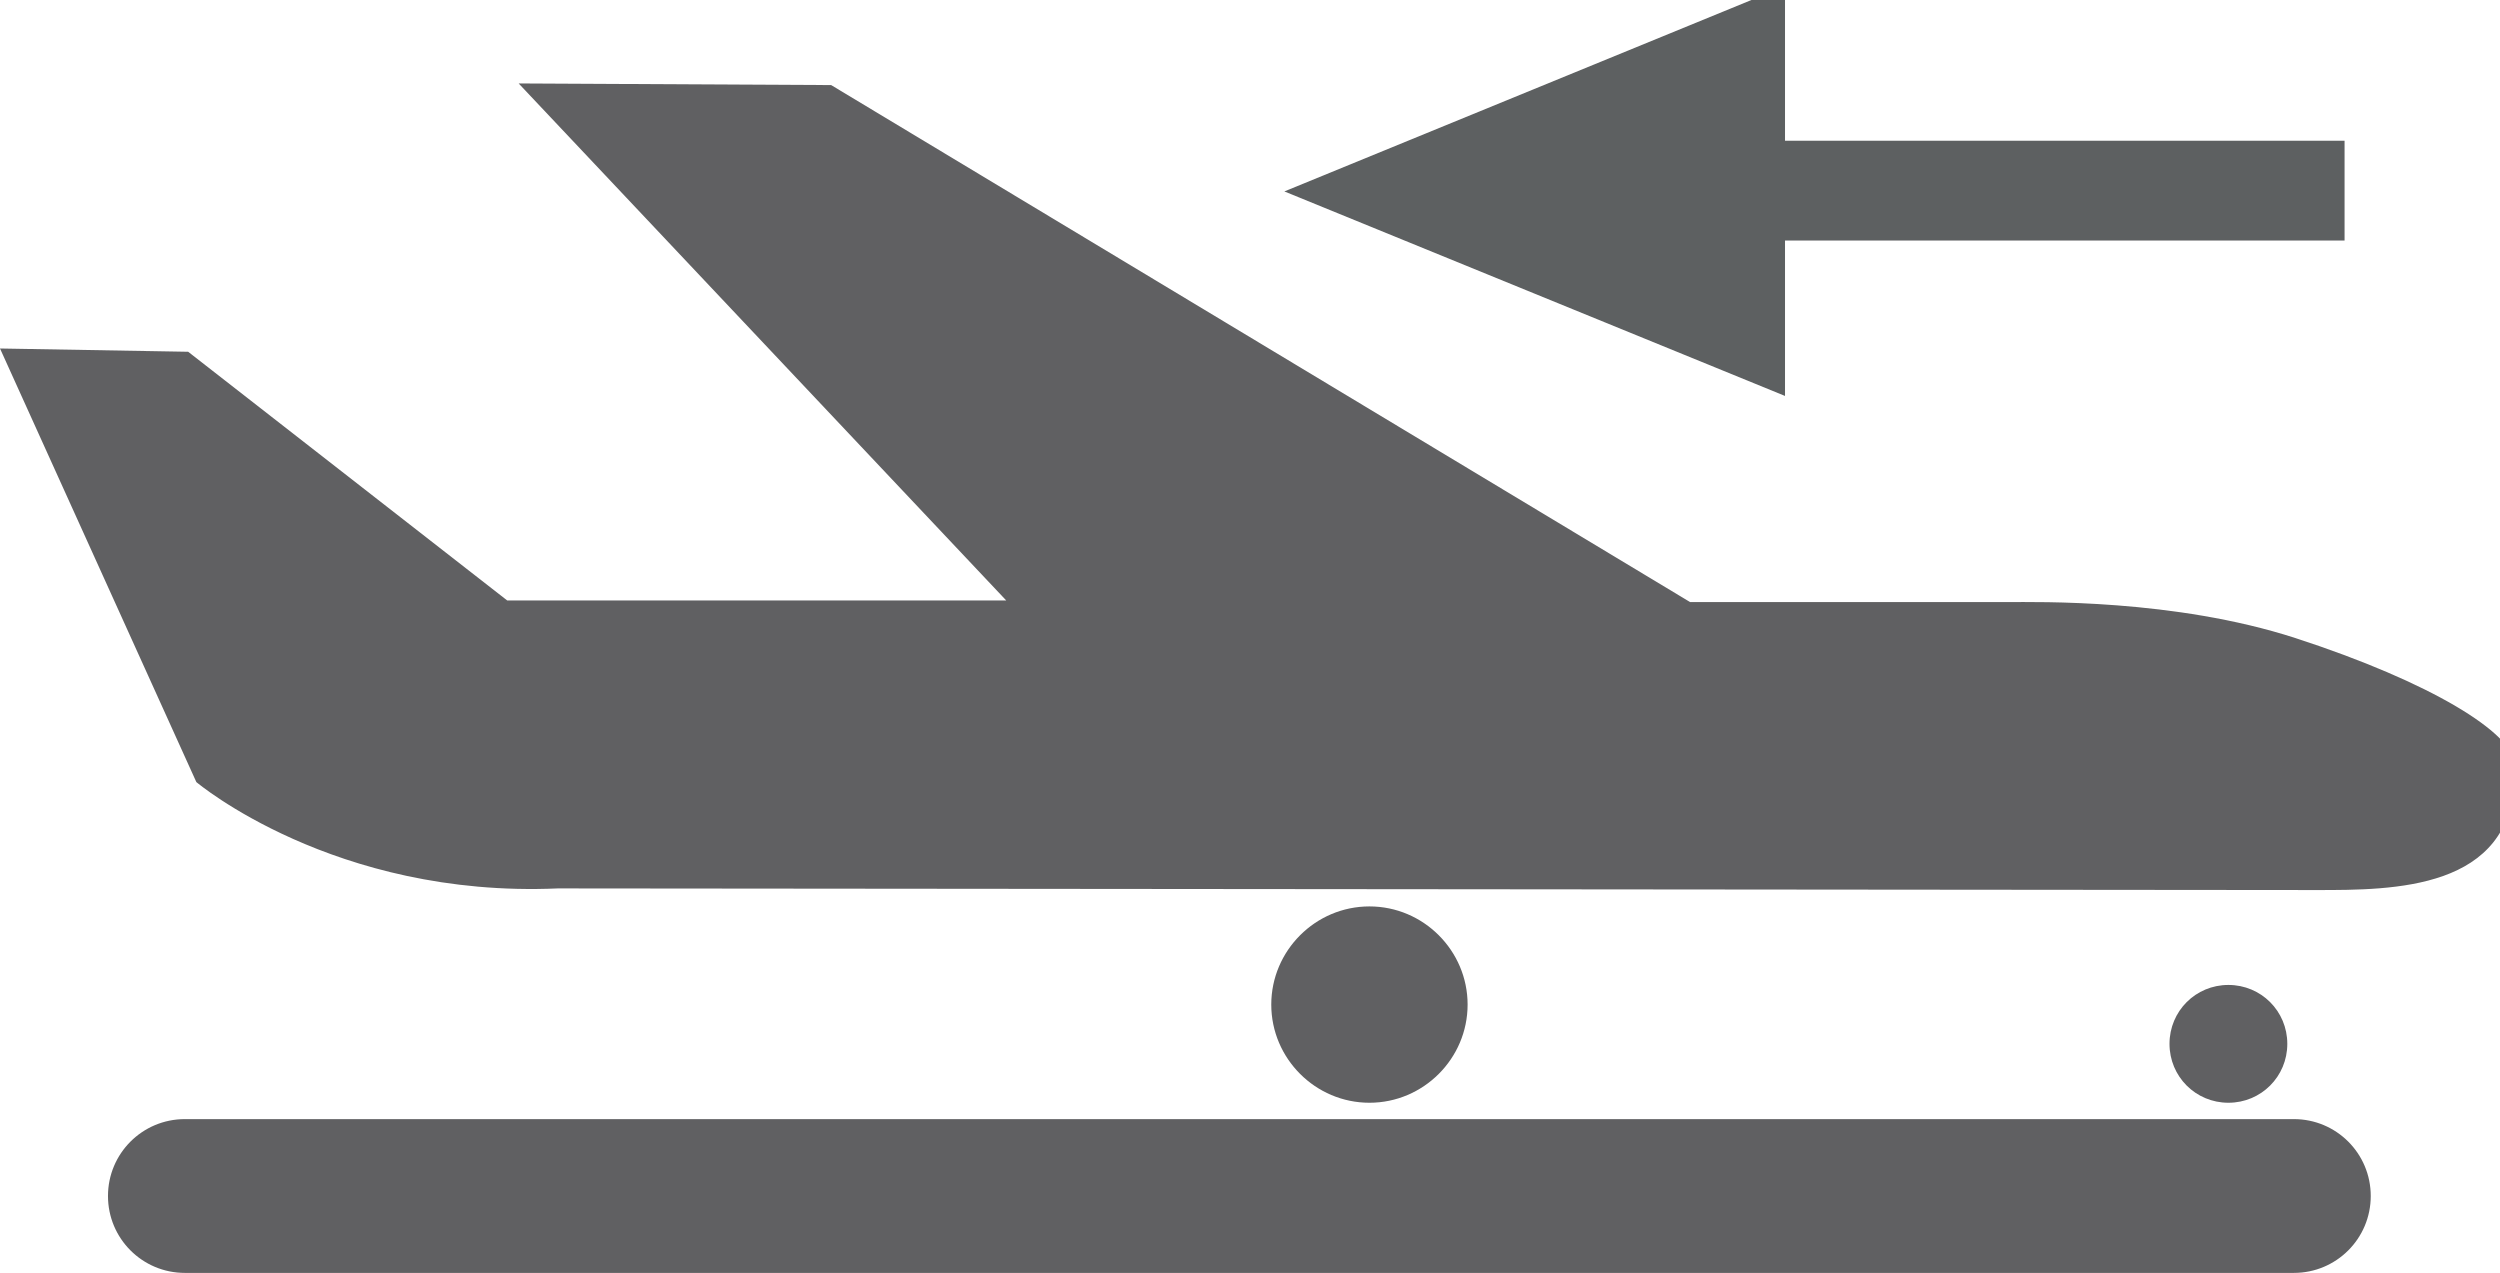 <?xml version="1.0" encoding="UTF-8"?>
<!DOCTYPE svg PUBLIC "-//W3C//DTD SVG 1.1//EN" "http://www.w3.org/Graphics/SVG/1.1/DTD/svg11.dtd">
<!-- Creator: CorelDRAW X6 -->
<svg xmlns="http://www.w3.org/2000/svg" xml:space="preserve" width="1.528in" height="0.778in" version="1.1" style="shape-rendering:geometricPrecision; text-rendering:geometricPrecision; image-rendering:optimizeQuality; fill-rule:evenodd; clip-rule:evenodd"
viewBox="0 0 1528 778"
 xmlns:xlink="http://www.w3.org/1999/xlink">
 <defs>
  <style type="text/css">
   <![CDATA[
    .fil1 {fill:#5D6061;fill-rule:nonzero}
    .fil0 {fill:#606062;fill-rule:nonzero}
   ]]>
  </style>
 </defs>
 <g id="Layer_x0020_1">
  <path class="fil0" d="M1537 467c-1,-19 -51,-50 -134,-77 -74,-24 -158,-22 -176,-22l-194 0 -525 -316 -191 -1 298 316 -301 0c-1,0 -2,0 -4,0l-195 -152 -115 -2 120 265c0,0 84,71 221,65l1075 1c47,0 119,0 121,-69l0 -7c0,-1 0,-3 0,-4z"/>
  <path class="fil0" d="M1449 731c0,26 -21,47 -47,47l-1289 0c-26,0 -47,-21 -47,-47l0 0c0,-26 21,-47 47,-47l1289 0c26,0 47,21 47,47l0 0z"/>
  <path class="fil0" d="M897 614c0,33 -27,60 -60,60 -33,0 -60,-27 -60,-60 0,-33 27,-60 60,-60 33,0 60,27 60,60z"/>
  <path class="fil0" d="M1398 638c0,20 -16,36 -36,36 -20,0 -36,-16 -36,-36 0,-20 16,-36 36,-36 20,0 36,16 36,36z"/>
  <polygon class="fil1" points="1433,86 1091,86 1091,-8 1090,-8 785,117 1091,242 1091,147 1433,147 "/>
 </g>
</svg>
